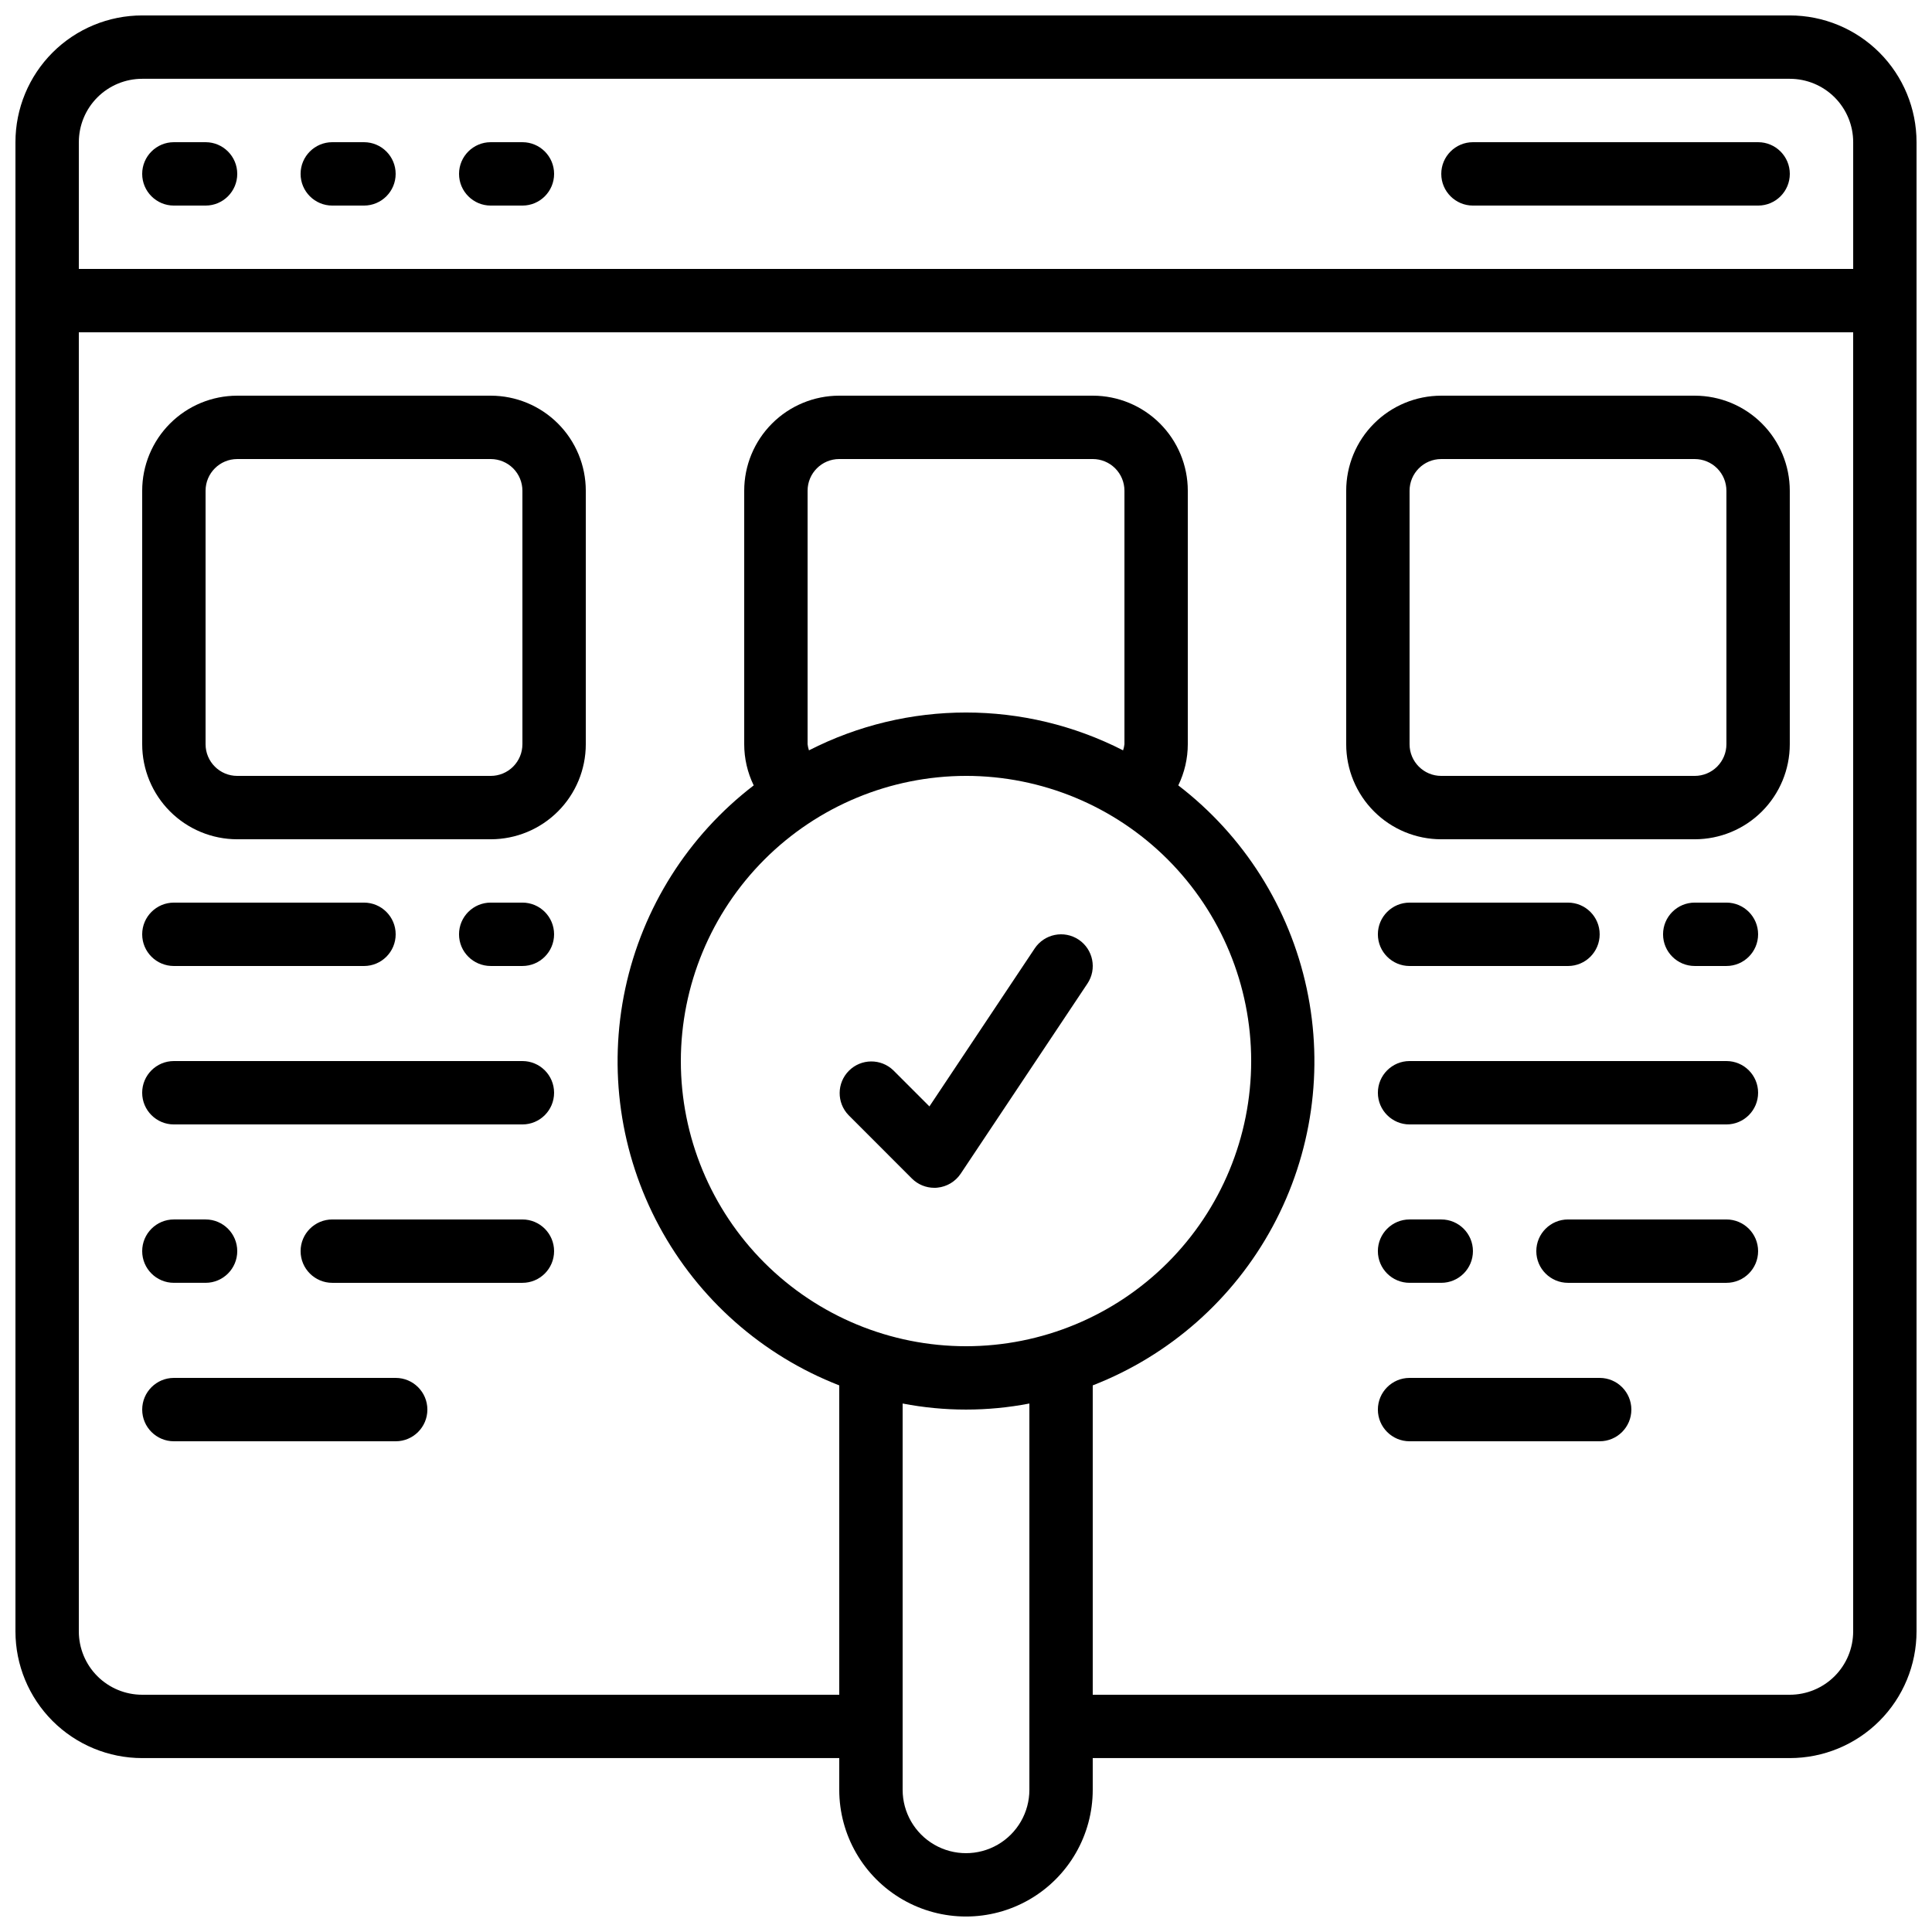 <?xml version="1.0" encoding="UTF-8"?>
<!-- Uploaded to: ICON Repo, www.svgrepo.com, Generator: ICON Repo Mixer Tools -->
<svg width="800px" height="800px" version="1.1" viewBox="144 144 512 512" xmlns="http://www.w3.org/2000/svg">
 <defs>
  <clipPath id="a">
   <path d="m148.09 148.09h503.81v503.81h-503.81z"/>
  </clipPath>
 </defs>
 <g clip-path="url(#a)">
  <path d="m618.32 148.09h-436.64c-8.906 0-17.449 3.539-23.75 9.836-6.297 6.301-9.836 14.844-9.836 23.75v394.65c0 8.906 3.539 17.449 9.836 23.75 6.301 6.297 14.844 9.836 23.75 9.836h184.73v8.398c0 12 6.402 23.086 16.793 29.086 10.395 6 23.195 6 33.59 0 10.391-6 16.793-17.086 16.793-29.086v-8.398h184.73c8.906 0 17.449-3.539 23.75-9.836 6.297-6.301 9.836-14.844 9.836-23.75v-394.65c0-8.906-3.539-17.449-9.836-23.75-6.301-6.297-14.844-9.836-23.75-9.836zm-436.64 16.793h436.64c4.453 0 8.727 1.77 11.875 4.918 3.148 3.152 4.918 7.422 4.918 11.875v33.59h-470.22v-33.59c0-4.453 1.77-8.723 4.918-11.875 3.152-3.148 7.422-4.918 11.875-4.918zm176.34 176.34v-67.176c0-4.637 3.758-8.398 8.395-8.398h67.176c2.227 0 4.363 0.887 5.938 2.461 1.574 1.574 2.461 3.711 2.461 5.938v67.176c-0.062 0.551-0.184 1.098-0.363 1.629-26.137-13.371-57.105-13.371-83.246 0-0.176-0.531-0.297-1.078-0.359-1.629zm41.984 8.398v-0.004c20.043 0 39.262 7.961 53.438 22.133 14.172 14.176 22.133 33.395 22.133 53.438s-7.961 39.266-22.133 53.438c-14.176 14.172-33.395 22.137-53.438 22.137s-39.266-7.965-53.438-22.137-22.137-33.395-22.137-53.438c0.023-20.035 7.992-39.242 22.16-53.41 14.168-14.168 33.375-22.137 53.414-22.16zm16.793 268.7v-0.004c0 6-3.203 11.543-8.398 14.543-5.195 3-11.598 3-16.793 0-5.195-3-8.398-8.543-8.398-14.543v-102.37c11.094 2.141 22.496 2.141 33.59 0zm201.52-25.191-184.73-0.004v-81.984c20.406-7.938 37.32-22.883 47.711-42.16 10.391-19.273 13.578-41.621 8.988-63.031-4.59-21.41-16.652-40.488-34.027-53.812 1.652-3.402 2.516-7.133 2.519-10.914v-67.176c0-6.684-2.656-13.09-7.379-17.812-4.723-4.727-11.133-7.379-17.812-7.379h-67.176c-6.68 0-13.086 2.652-17.812 7.379-4.723 4.723-7.375 11.129-7.375 17.812v67.176c0 3.781 0.863 7.512 2.516 10.914-17.375 13.324-29.438 32.402-34.027 53.812-4.586 21.41-1.402 43.758 8.988 63.031 10.391 19.277 27.305 34.223 47.711 42.16v81.984h-184.73c-4.453 0-8.723-1.77-11.875-4.918-3.148-3.148-4.918-7.422-4.918-11.875v-344.27h470.22v344.27c0 4.453-1.77 8.727-4.918 11.875-3.148 3.148-7.422 4.918-11.875 4.918z"/>
 </g>
 <path d="m274.05 248.86h-67.176c-6.68 0-13.086 2.652-17.812 7.379-4.723 4.723-7.379 11.129-7.379 17.812v67.176c0 6.68 2.656 13.086 7.379 17.809 4.727 4.727 11.133 7.379 17.812 7.379h67.176c6.68 0 13.086-2.652 17.812-7.379 4.723-4.723 7.379-11.129 7.379-17.809v-67.176c0-6.684-2.656-13.09-7.379-17.812-4.727-4.727-11.133-7.379-17.812-7.379zm8.398 92.363-0.004 0.004c0 2.227-0.883 4.359-2.457 5.934-1.574 1.578-3.711 2.461-5.938 2.461h-67.176c-4.637 0-8.395-3.758-8.395-8.395v-67.176c0-4.637 3.758-8.398 8.395-8.398h67.176c2.227 0 4.363 0.887 5.938 2.461s2.457 3.711 2.457 5.938z"/>
 <path d="m593.12 248.86h-67.176c-6.68 0-13.086 2.652-17.812 7.379-4.723 4.723-7.375 11.129-7.375 17.812v67.176c0 6.68 2.652 13.086 7.375 17.809 4.727 4.727 11.133 7.379 17.812 7.379h67.176c6.68 0 13.09-2.652 17.812-7.379 4.723-4.723 7.379-11.129 7.379-17.809v-67.176c0-6.684-2.656-13.09-7.379-17.812-4.723-4.727-11.133-7.379-17.812-7.379zm8.398 92.363v0.004c0 2.227-0.887 4.359-2.461 5.934-1.574 1.578-3.711 2.461-5.938 2.461h-67.176c-4.637 0-8.395-3.758-8.395-8.395v-67.176c0-4.637 3.758-8.398 8.395-8.398h67.176c2.227 0 4.363 0.887 5.938 2.461s2.461 3.711 2.461 5.938z"/>
 <path d="m385.66 456.32c1.574 1.574 3.711 2.461 5.938 2.461 0.27 0 0.547 0 0.84-0.043 2.5-0.25 4.758-1.605 6.156-3.695l33.586-50.383v0.004c2.574-3.859 1.531-9.074-2.324-11.648-3.859-2.574-9.074-1.531-11.648 2.328l-27.902 41.867-9.555-9.555v-0.004c-3.297-3.18-8.531-3.137-11.773 0.102-3.238 3.242-3.281 8.477-0.102 11.773z"/>
 <path d="m190.08 198.48h8.398c4.637 0 8.395-3.762 8.395-8.398s-3.758-8.398-8.395-8.398h-8.398c-4.637 0-8.398 3.762-8.398 8.398s3.762 8.398 8.398 8.398z"/>
 <path d="m232.06 198.48h8.398-0.004c4.641 0 8.398-3.762 8.398-8.398s-3.758-8.398-8.398-8.398h-8.395c-4.637 0-8.398 3.762-8.398 8.398s3.762 8.398 8.398 8.398z"/>
 <path d="m274.05 198.48h8.398-0.004c4.641 0 8.398-3.762 8.398-8.398s-3.758-8.398-8.398-8.398h-8.395c-4.637 0-8.398 3.762-8.398 8.398s3.762 8.398 8.398 8.398z"/>
 <path d="m534.35 198.48h75.57c4.637 0 8.398-3.762 8.398-8.398s-3.762-8.398-8.398-8.398h-75.57c-4.637 0-8.398 3.762-8.398 8.398s3.762 8.398 8.398 8.398z"/>
 <path d="m190.08 400h50.383-0.004c4.641 0 8.398-3.762 8.398-8.398 0-4.637-3.758-8.398-8.398-8.398h-50.379c-4.637 0-8.398 3.762-8.398 8.398 0 4.637 3.762 8.398 8.398 8.398z"/>
 <path d="m282.44 425.19h-92.363c-4.637 0-8.398 3.762-8.398 8.398 0 4.637 3.762 8.398 8.398 8.398h92.363c4.641 0 8.398-3.762 8.398-8.398 0-4.637-3.758-8.398-8.398-8.398z"/>
 <path d="m248.86 509.16h-58.777c-4.637 0-8.398 3.762-8.398 8.398 0 4.637 3.762 8.395 8.398 8.395h58.777c4.637 0 8.398-3.758 8.398-8.395 0-4.637-3.762-8.398-8.398-8.398z"/>
 <path d="m282.44 383.2h-8.395c-4.637 0-8.398 3.762-8.398 8.398 0 4.637 3.762 8.398 8.398 8.398h8.398-0.004c4.641 0 8.398-3.762 8.398-8.398 0-4.637-3.758-8.398-8.398-8.398z"/>
 <path d="m282.44 467.17h-50.379c-4.637 0-8.398 3.762-8.398 8.398 0 4.637 3.762 8.395 8.398 8.395h50.383-0.004c4.641 0 8.398-3.758 8.398-8.395 0-4.637-3.758-8.398-8.398-8.398z"/>
 <path d="m190.08 483.96h8.398c4.637 0 8.395-3.758 8.395-8.395 0-4.637-3.758-8.398-8.395-8.398h-8.398c-4.637 0-8.398 3.762-8.398 8.398 0 4.637 3.762 8.395 8.398 8.395z"/>
 <path d="m517.55 400h41.984c4.637 0 8.395-3.762 8.395-8.398 0-4.637-3.758-8.398-8.395-8.398h-41.984c-4.637 0-8.398 3.762-8.398 8.398 0 4.637 3.762 8.398 8.398 8.398z"/>
 <path d="m601.52 425.19h-83.969c-4.637 0-8.398 3.762-8.398 8.398 0 4.637 3.762 8.398 8.398 8.398h83.969c4.637 0 8.395-3.762 8.395-8.398 0-4.637-3.758-8.398-8.395-8.398z"/>
 <path d="m567.93 509.16h-50.379c-4.637 0-8.398 3.762-8.398 8.398 0 4.637 3.762 8.395 8.398 8.395h50.383-0.004c4.641 0 8.398-3.758 8.398-8.395 0-4.637-3.758-8.398-8.398-8.398z"/>
 <path d="m601.52 383.2h-8.398c-4.637 0-8.395 3.762-8.395 8.398 0 4.637 3.758 8.398 8.395 8.398h8.398c4.637 0 8.395-3.762 8.395-8.398 0-4.637-3.758-8.398-8.395-8.398z"/>
 <path d="m601.52 467.17h-41.984c-4.637 0-8.398 3.762-8.398 8.398 0 4.637 3.762 8.395 8.398 8.395h41.984c4.637 0 8.395-3.758 8.395-8.395 0-4.637-3.758-8.398-8.395-8.398z"/>
 <path d="m517.55 483.96h8.398-0.004c4.641 0 8.398-3.758 8.398-8.395 0-4.637-3.758-8.398-8.398-8.398h-8.395c-4.637 0-8.398 3.762-8.398 8.398 0 4.637 3.762 8.395 8.398 8.395z"/>
</svg>